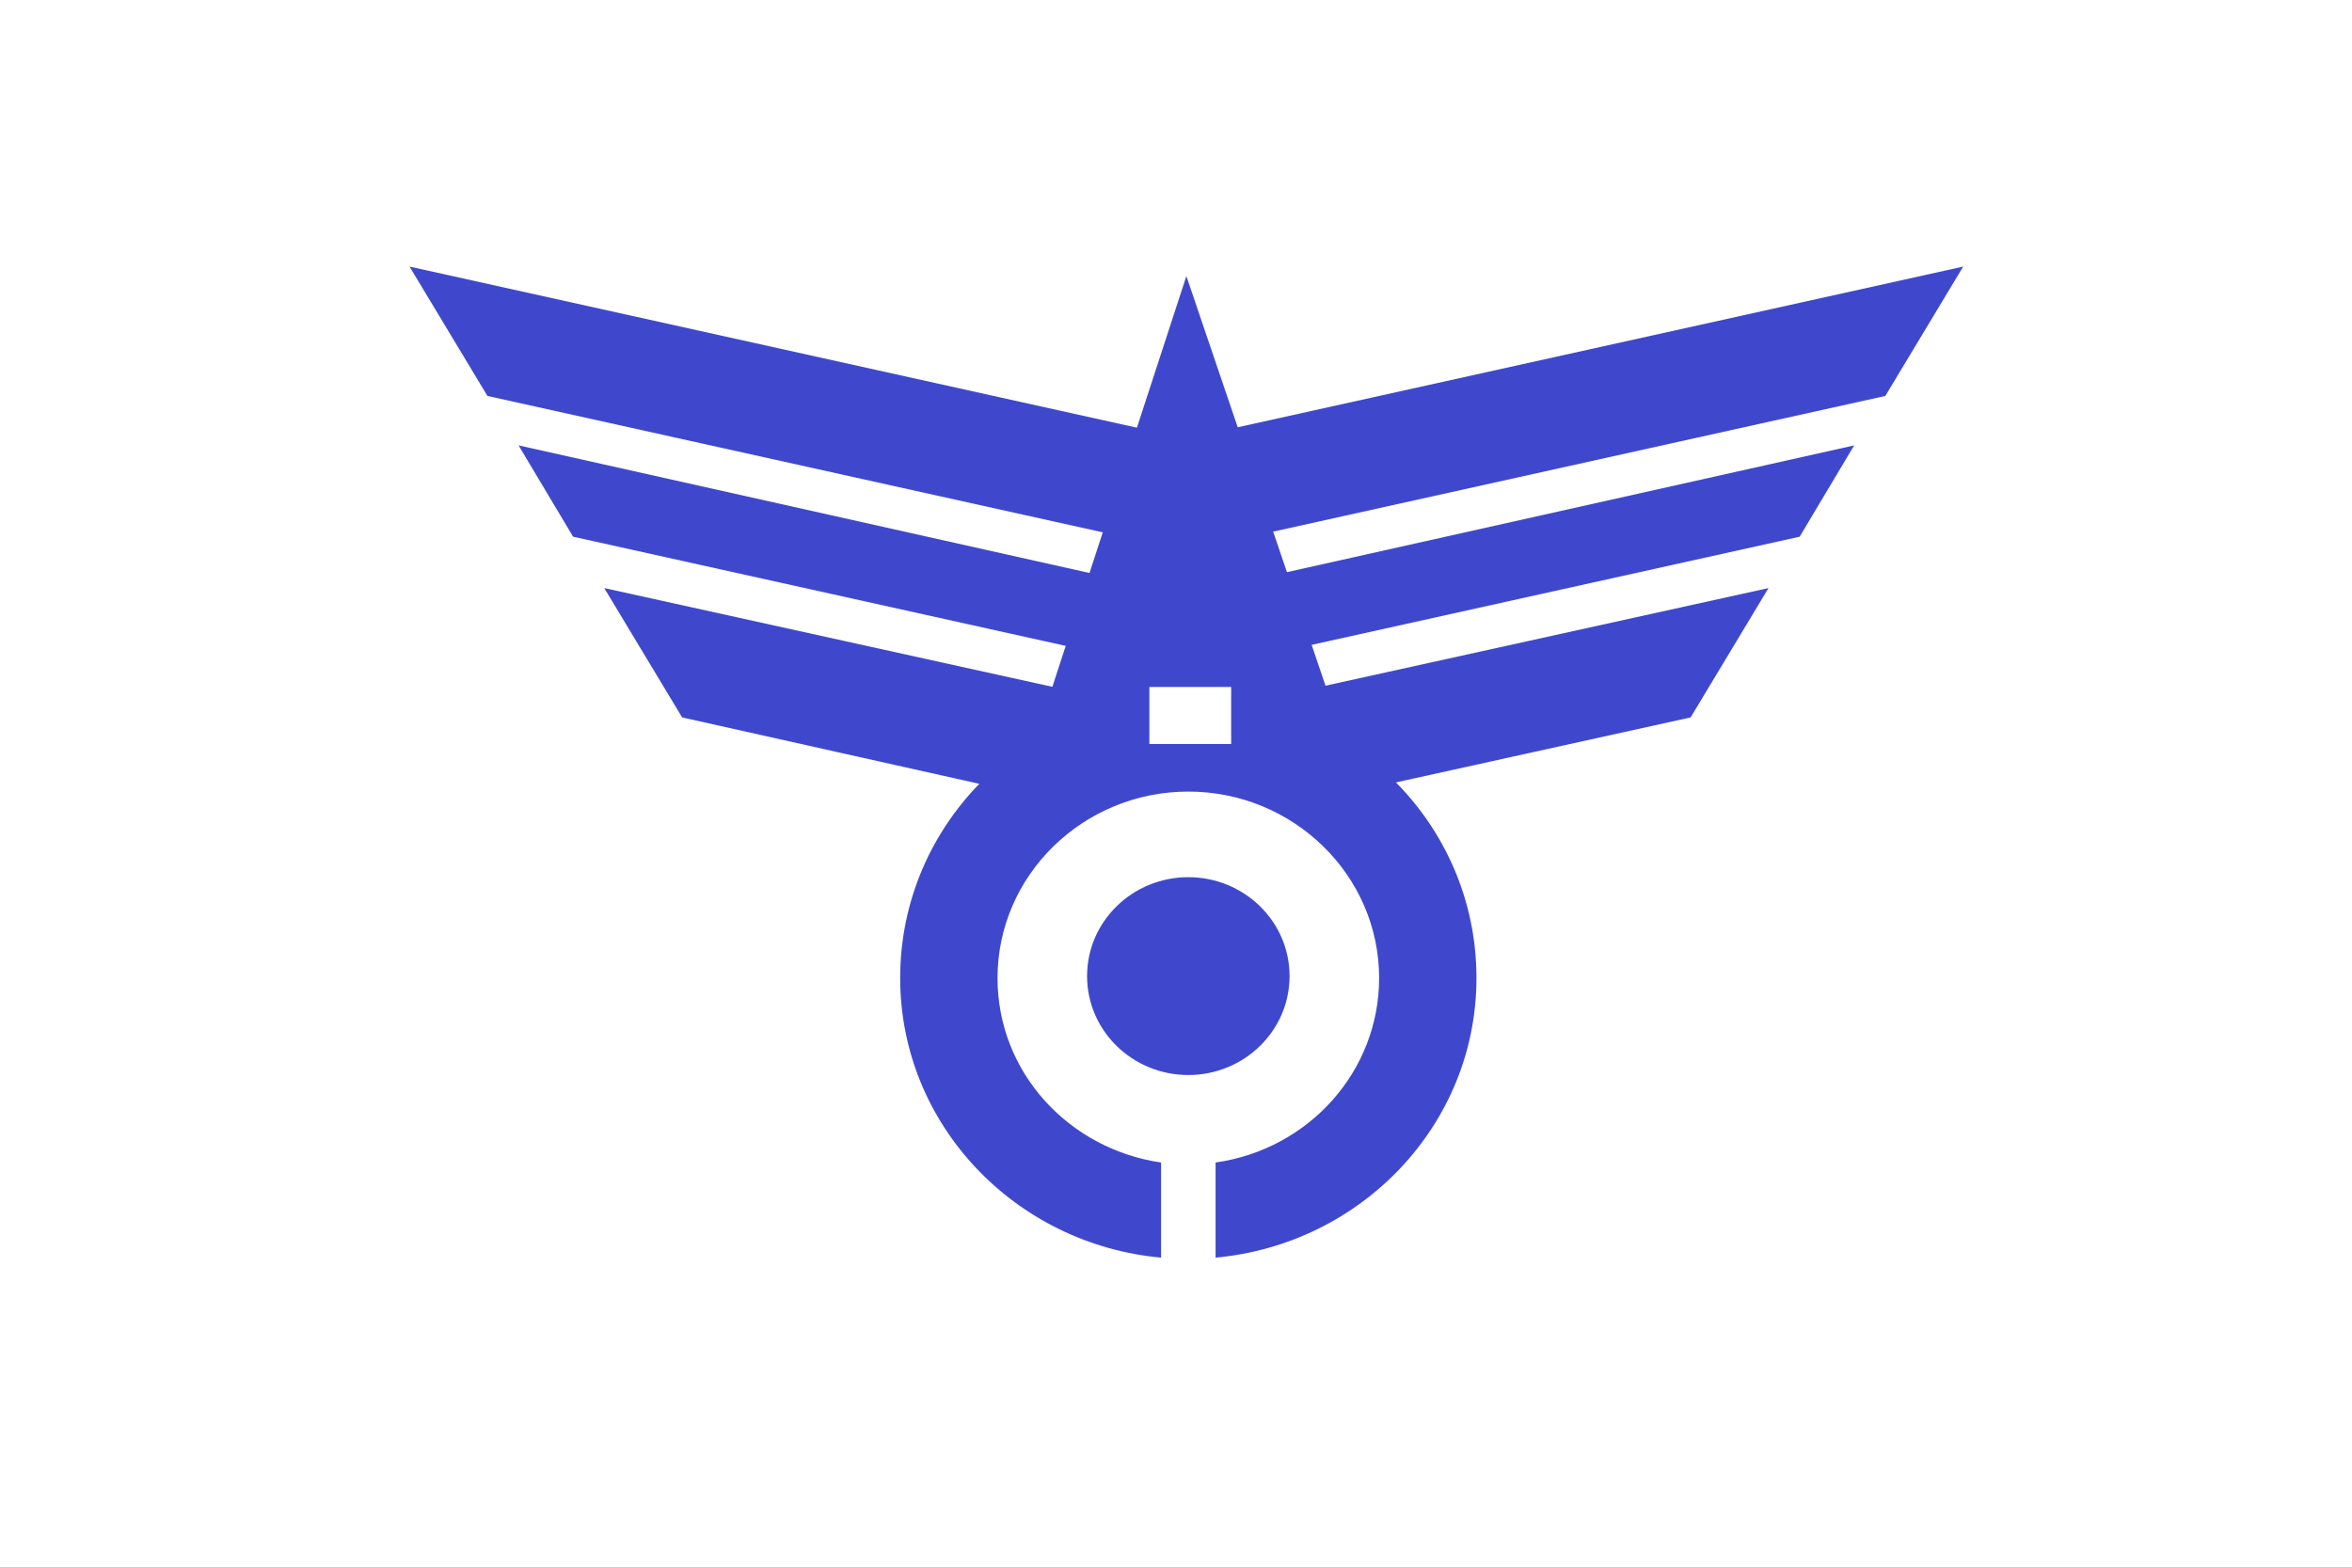 <?xml version="1.0" encoding="UTF-8" standalone="no"?>
<!-- Created with Inkscape (http://www.inkscape.org/) -->

<svg
   xmlns:dc="http://purl.org/dc/elements/1.1/"
   xmlns:cc="http://creativecommons.org/ns#"
   xmlns:rdf="http://www.w3.org/1999/02/22-rdf-syntax-ns#"
   xmlns:svg="http://www.w3.org/2000/svg"
   xmlns="http://www.w3.org/2000/svg"
   xmlns:sodipodi="http://sodipodi.sourceforge.net/DTD/sodipodi-0.dtd"
   xmlns:inkscape="http://www.inkscape.org/namespaces/inkscape"
   version="1.1"
   id="svg2"
   width="324"
   height="216"
   viewBox="0 0 324 216"
   sodipodi:docname="Flag of Harue, Fukui (1960–2006).svg"
   inkscape:version="0.92.3 (2405546, 2018-03-11)">
  <rect x="0" y="0" width="324" height="216" fill="#333333" stroke="none"/>
  <defs
     id="defs6" />
  <sodipodi:namedview
     pagecolor="#ffffff"
     bordercolor="#666666"
     borderopacity="1"
     objecttolerance="10"
     gridtolerance="10"
     guidetolerance="10"
     inkscape:pageopacity="0"
     inkscape:pageshadow="2"
     inkscape:window-width="1920"
     inkscape:window-height="1017"
     id="namedview4"
     showgrid="false"
     inkscape:zoom="1.3586141"
     inkscape:cx="52.147994"
     inkscape:cy="108"
     inkscape:window-x="-8"
     inkscape:window-y="-8"
     inkscape:window-maximized="1"
     inkscape:current-layer="g892" />
  <style
     id="style828"
     type="text/css">
	.st0{fill:#004101;}
	.st1{fill:#FFFFFF;}
</style>
  <style
     id="style846"
     type="text/css">
	.st0{fill:#fff;}
	.st1{fill:#3F48CC;}
</style>
  <g
     id="g892"
     transform="matrix(2.038,0,0,2.374,9.3535156e-6,3.4521484e-6)"
     style="stroke-width:0.455">
    <rect
       id="rect848"
       height="91"
       width="159"
       class="st0"
       x="0"
       y="0"
       style="fill:#ffffff;stroke-width:0.455;stroke:none" />
    <g
       id="g870"
       style="stroke-width:0.377;stroke:none"
       transform="matrix(1.316,0,0,1.104,-24.431,-6.056)">
      <path
         id="path850"
         d="m 79.6,42.1 c -8.2,0 -14.8,6.6 -14.8,14.8 0,7.7 5.9,14 13.4,14.7 v -5 c -4.7,-0.7 -8.4,-4.7 -8.4,-9.7 0,-5.4 4.4,-9.8 9.8,-9.8 5.4,0 9.8,4.4 9.8,9.8 0,4.9 -3.6,9 -8.4,9.7 v 5 c 7.5,-0.7 13.4,-7 13.4,-14.7 0,-8.2 -6.6,-14.8 -14.8,-14.8 z"
         class="st1"
         inkscape:connector-curvature="0"
         style="fill:#3f48cc;stroke-width:0.377;stroke:none" />
      <polygon
         id="polygon852"
         points="79.5,20 87.1,42.9 72.2,42.9 "
         class="st1"
         style="fill:#3f48cc;stroke-width:0.377;stroke:none" />
      <polygon
         id="polygon854"
         points="43.6,26.3 79.3,34.4 79.3,28.5 39.6,19.5 "
         class="st1"
         style="fill:#3f48cc;stroke-width:0.377;stroke:none" />
      <path
         id="path856"
         d="m 79.3,45 v -1.9 l -29.7,-6.7 4,6.8 18.8,4.3 c 2,-1.5 4.3,-2.4 6.9,-2.5 z"
         class="st1"
         inkscape:connector-curvature="0"
         style="fill:#3f48cc;stroke-width:0.377;stroke:none" />
      <polygon
         id="polygon858"
         points="48,33.7 79.3,40.8 79.3,36.7 45.2,28.9 "
         class="st1"
         style="fill:#3f48cc;stroke-width:0.377;stroke:none" />
      <polygon
         id="polygon860"
         points="115.4,26.3 79.7,34.4 79.7,28.5 119.4,19.5 "
         class="st1"
         style="fill:#3f48cc;stroke-width:0.377;stroke:none" />
      <path
         id="path862"
         d="M 79.7,43.1 V 45 c 2.7,0 5.1,0.9 7.1,2.4 l 18.6,-4.2 4,-6.8 z"
         class="st1"
         inkscape:connector-curvature="0"
         style="fill:#3f48cc;stroke-width:0.377;stroke:none" />
      <polygon
         id="polygon864"
         points="111,33.7 79.7,40.8 79.7,36.7 113.8,28.9 "
         class="st1"
         style="fill:#3f48cc;stroke-width:0.377;stroke:none" />
      <circle
         id="circle866"
         r="5.2"
         cy="56.8"
         cx="79.6"
         class="st1"
         style="fill:#3f48cc;stroke-width:0.377;stroke:none" />
      <rect
         id="rect868"
         height="3"
         width="4.2"
         class="st0"
         y="41.6"
         x="77.6"
         style="fill:#ffffff;stroke-width:0.377;stroke:none" />
    </g>
  </g>
</svg>
